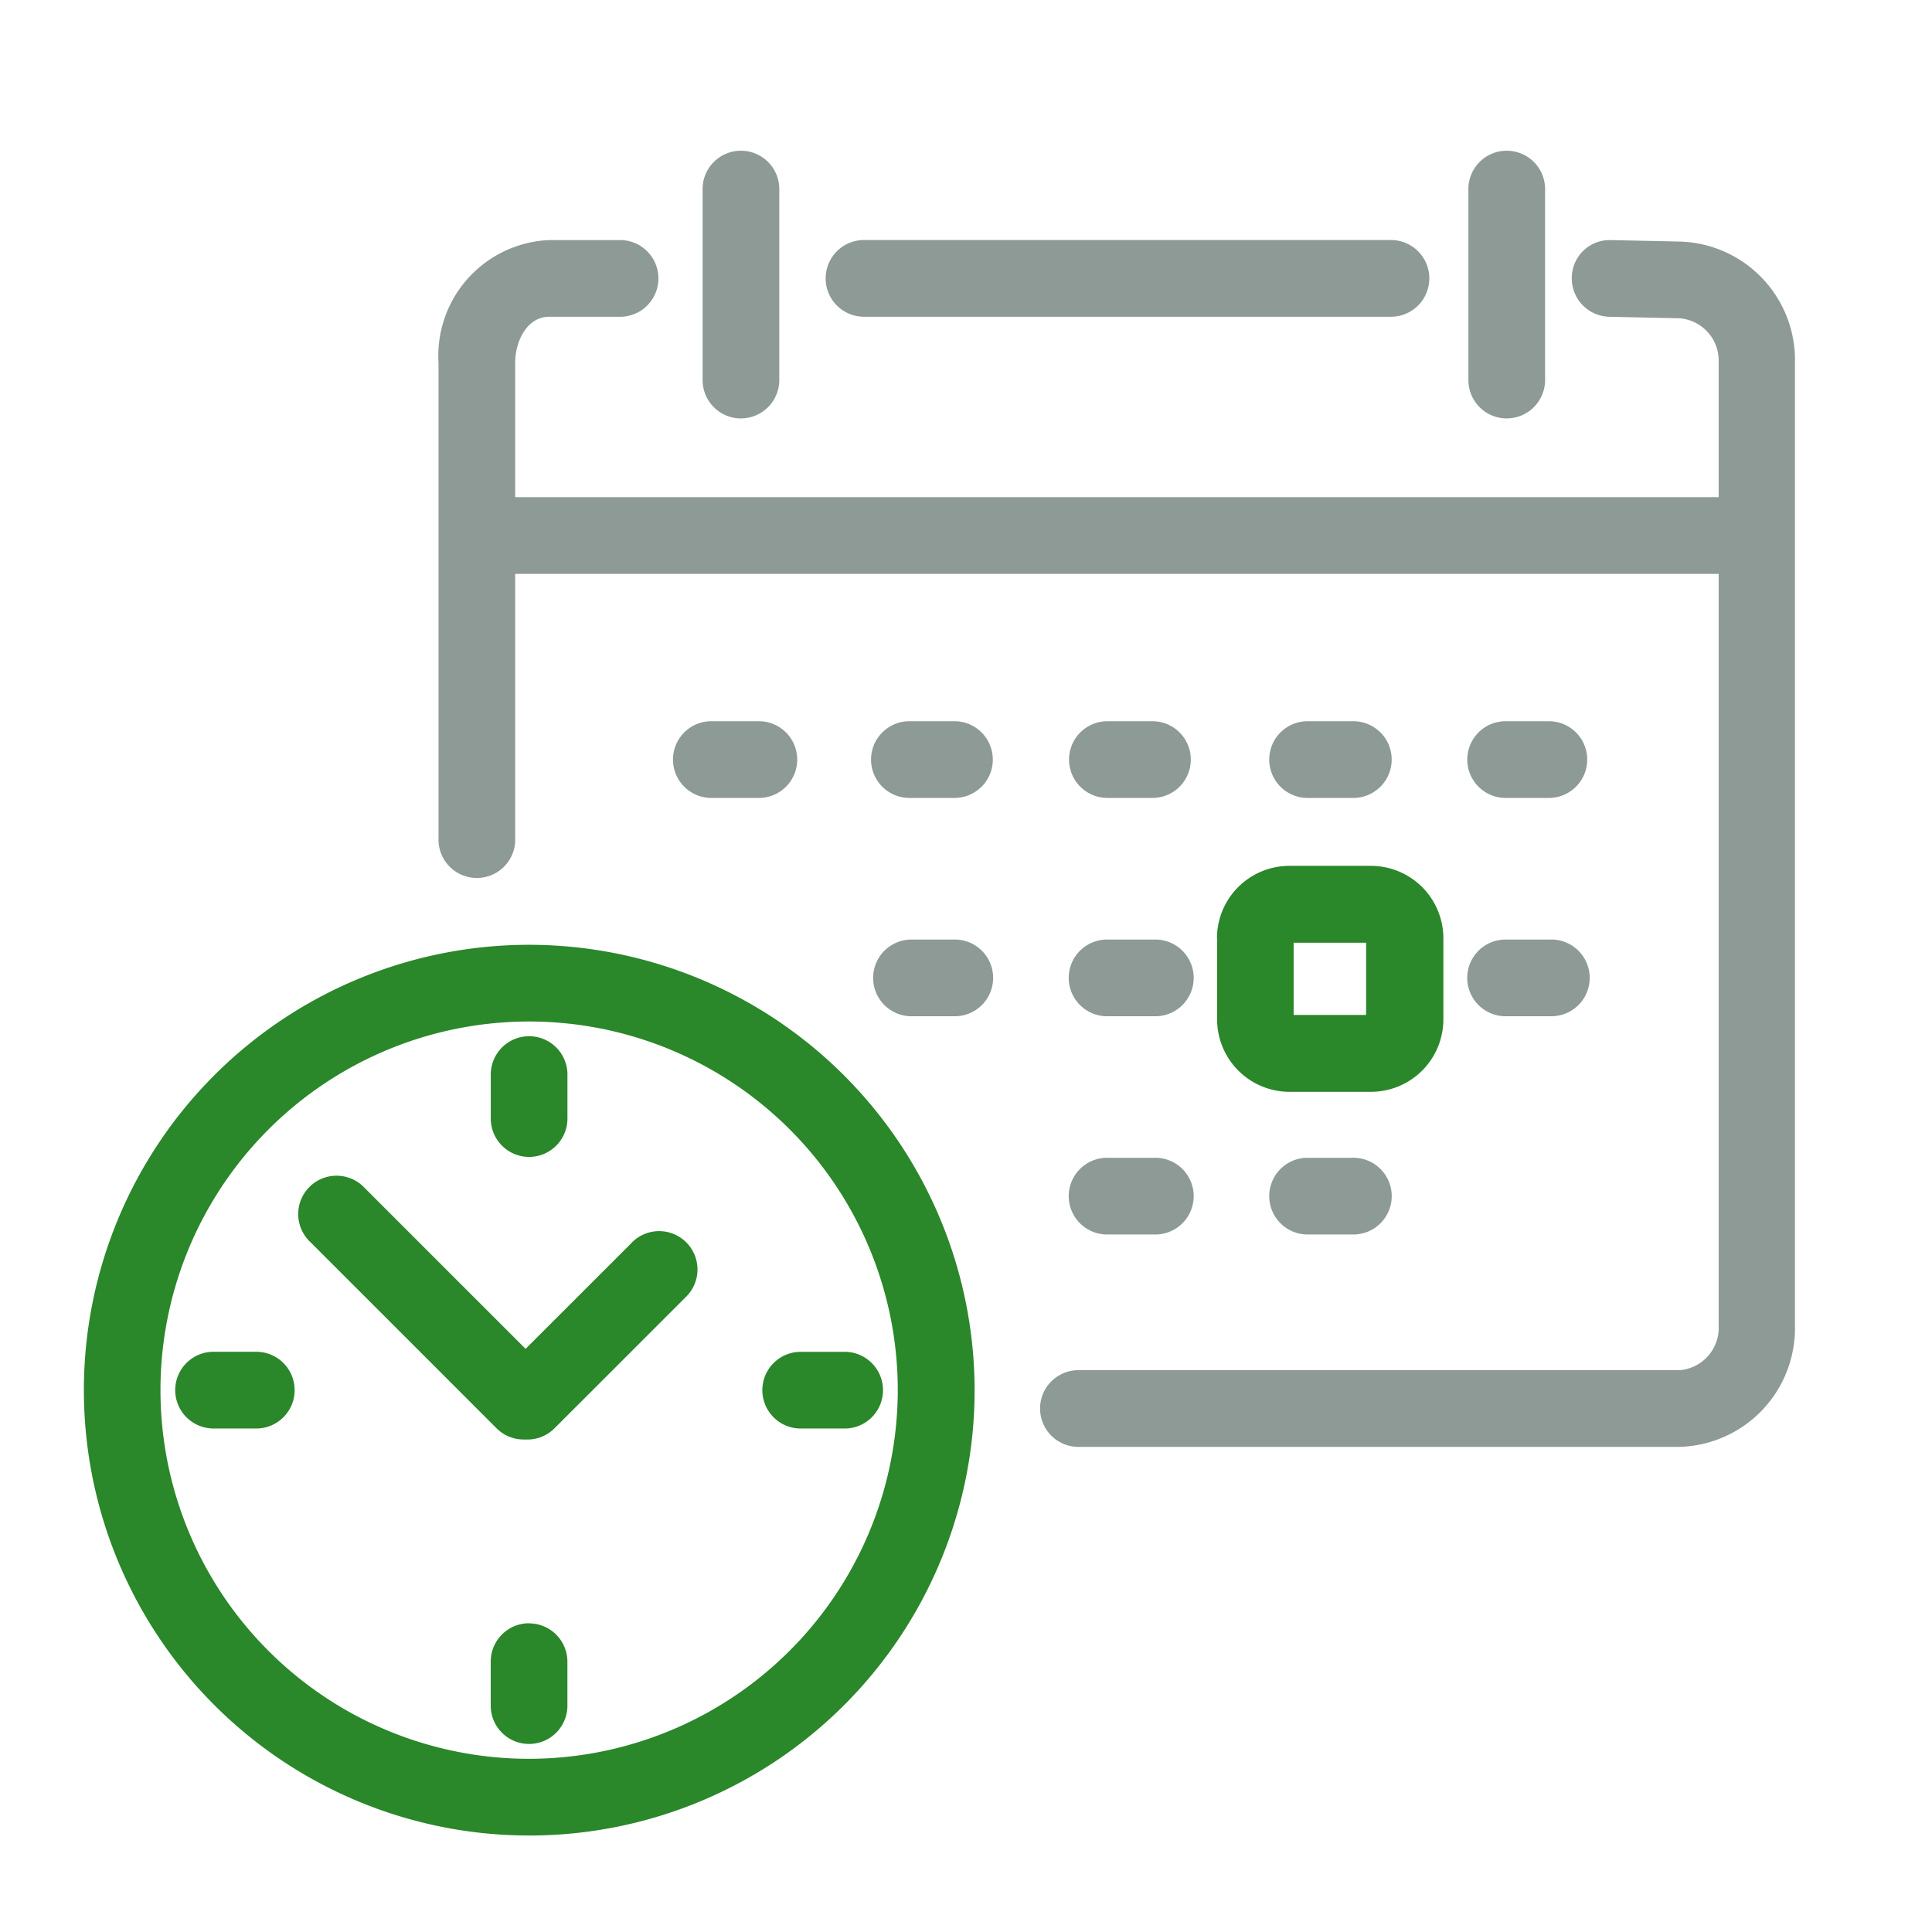 <svg xmlns="http://www.w3.org/2000/svg" xmlns:xlink="http://www.w3.org/1999/xlink" width="48" height="48" viewBox="0 0 48 48">
  <defs>
    <clipPath id="clip-path">
      <rect id="Rectangle_219" data-name="Rectangle 219" width="48" height="48" transform="translate(0 -0.364)" fill="none"/>
    </clipPath>
  </defs>
  <g id="Group_20179" data-name="Group 20179" transform="translate(0 0.364)">
    <g id="Group_20178" data-name="Group 20178" transform="translate(0)" clip-path="url(#clip-path)">
      <path id="Path_287" data-name="Path 287" d="M63.479,46.2v2.014a1.8,1.8,0,0,0,1.8,1.8H67.3a1.8,1.8,0,0,0,1.8-1.8V46.2a1.8,1.8,0,0,0-1.8-1.8H65.275a1.8,1.8,0,0,0-1.8,1.8m1.905.109h1.8v1.795h-1.8Z" transform="translate(-33.24 -23.252)" fill="#2a872a"/>
      <path id="Path_288" data-name="Path 288" d="M15.431,48.511A11.065,11.065,0,1,0,26.5,59.575,11.078,11.078,0,0,0,15.431,48.511m0,20.224a9.159,9.159,0,1,1,9.16-9.16,9.17,9.17,0,0,1-9.16,9.16" transform="translate(-2.286 -25.402)" fill="#2a872a"/>
      <path id="Path_289" data-name="Path 289" d="M23.852,62.26l-2.624,2.623-4-4a.953.953,0,1,0-1.347,1.347l4.625,4.626a.95.95,0,0,0,.674.279l.061,0a.944.944,0,0,0,.706-.279l3.25-3.249a.953.953,0,1,0-1.347-1.347" transform="translate(-8.17 -31.735)" fill="#2a872a"/>
      <path id="Path_290" data-name="Path 290" d="M11.149,69.739H10.026a.953.953,0,0,0,0,1.905h1.123a.953.953,0,0,0,0-1.905" transform="translate(-4.751 -36.518)" fill="#2a872a"/>
      <path id="Path_291" data-name="Path 291" d="M39.759,70.692a.953.953,0,0,0,.953.953h1.123a.953.953,0,0,0,0-1.905H40.712a.953.953,0,0,0-.953.953" transform="translate(-20.819 -36.518)" fill="#2a872a"/>
      <path id="Path_292" data-name="Path 292" d="M26.548,56.246a.953.953,0,0,0,.953-.953V54.17a.953.953,0,0,0-1.905,0v1.123a.953.953,0,0,0,.953.953" transform="translate(-13.403 -27.867)" fill="#2a872a"/>
      <path id="Path_293" data-name="Path 293" d="M26.548,83.9a.953.953,0,0,0-.953.953v1.124a.953.953,0,0,0,1.905,0V84.856a.953.953,0,0,0-.953-.953" transform="translate(-13.403 -43.935)" fill="#2a872a"/>
      <path id="Path_294" data-name="Path 294" d="M56.757,61.526h1.137a.953.953,0,1,0,0-1.905H56.757a.953.953,0,1,0,0,1.905" transform="translate(-29.221 -31.22)" fill="#8d9a96"/>
      <path id="Path_295" data-name="Path 295" d="M56.775,38.757h1.119a.953.953,0,0,0,0-1.905H56.775a.953.953,0,1,0,0,1.905" transform="translate(-29.231 -19.297)" fill="#8d9a96"/>
      <path id="Path_296" data-name="Path 296" d="M68.221,38.757a.953.953,0,1,0,0-1.905H67.085a.953.953,0,0,0,0,1.905Z" transform="translate(-34.629 -19.297)" fill="#8d9a96"/>
      <path id="Path_297" data-name="Path 297" d="M44.08,13.661H57.11a.953.953,0,1,0,0-1.905H44.08a.953.953,0,1,0,0,1.905" transform="translate(-22.583 -6.156)" fill="#8d9a96"/>
      <path id="Path_298" data-name="Path 298" d="M77.535,13.714a.953.953,0,0,0,.953-.953V7.986a.953.953,0,0,0-1.905,0v4.776a.953.953,0,0,0,.953.953" transform="translate(-40.101 -3.683)" fill="#8d9a96"/>
      <path id="Path_299" data-name="Path 299" d="M37.6,13.714a.953.953,0,0,0,.953-.953V7.986a.953.953,0,0,0-1.905,0v4.776a.953.953,0,0,0,.953.953" transform="translate(-19.192 -3.683)" fill="#8d9a96"/>
      <path id="Path_300" data-name="Path 300" d="M77.414,38.757H78.55a.953.953,0,0,0,0-1.905H77.414a.953.953,0,0,0,0,1.905" transform="translate(-40.038 -19.297)" fill="#8d9a96"/>
      <path id="Path_301" data-name="Path 301" d="M47.564,48.239H46.428a.953.953,0,0,0,0,1.905h1.137a.953.953,0,0,0,0-1.905" transform="translate(-23.813 -25.26)" fill="#8d9a96"/>
      <path id="Path_302" data-name="Path 302" d="M53.728,11.794,52,11.757a.941.941,0,0,0-.973.931.953.953,0,0,0,.931.974l1.752.038a1.057,1.057,0,0,1,.966,1.106v3.338h-29.9V14.806c0-.562.312-1.144.836-1.144h1.8a.953.953,0,0,0,0-1.905h-1.8a2.877,2.877,0,0,0-2.741,3.05V26.621a.953.953,0,1,0,1.905,0V20.05h29.9V38.727a1.057,1.057,0,0,1-.966,1.107H38.8a.953.953,0,1,0,0,1.905h14.9a2.948,2.948,0,0,0,2.871-3.012V14.806a2.944,2.944,0,0,0-2.851-3.012" transform="translate(-11.976 -6.156)" fill="#8d9a96"/>
      <path id="Path_303" data-name="Path 303" d="M37.237,38.757a.953.953,0,1,0,0-1.905H36.118a.953.953,0,1,0,0,1.905Z" transform="translate(-18.414 -19.297)" fill="#8d9a96"/>
      <path id="Path_304" data-name="Path 304" d="M46.447,38.757h1.119a.953.953,0,0,0,0-1.905H46.447a.953.953,0,1,0,0,1.905" transform="translate(-23.822 -19.297)" fill="#8d9a96"/>
      <path id="Path_305" data-name="Path 305" d="M67.085,59.621a.953.953,0,0,0,0,1.905h1.137a.953.953,0,1,0,0-1.905Z" transform="translate(-34.629 -31.22)" fill="#8d9a96"/>
      <path id="Path_306" data-name="Path 306" d="M77.413,50.144H78.55a.953.953,0,1,0,0-1.905H77.413a.953.953,0,0,0,0,1.905" transform="translate(-40.038 -25.26)" fill="#8d9a96"/>
      <path id="Path_307" data-name="Path 307" d="M56.757,50.144h1.137a.953.953,0,1,0,0-1.905H56.757a.953.953,0,1,0,0,1.905" transform="translate(-29.221 -25.26)" fill="#8d9a96"/>
    </g>
  </g>
</svg>
